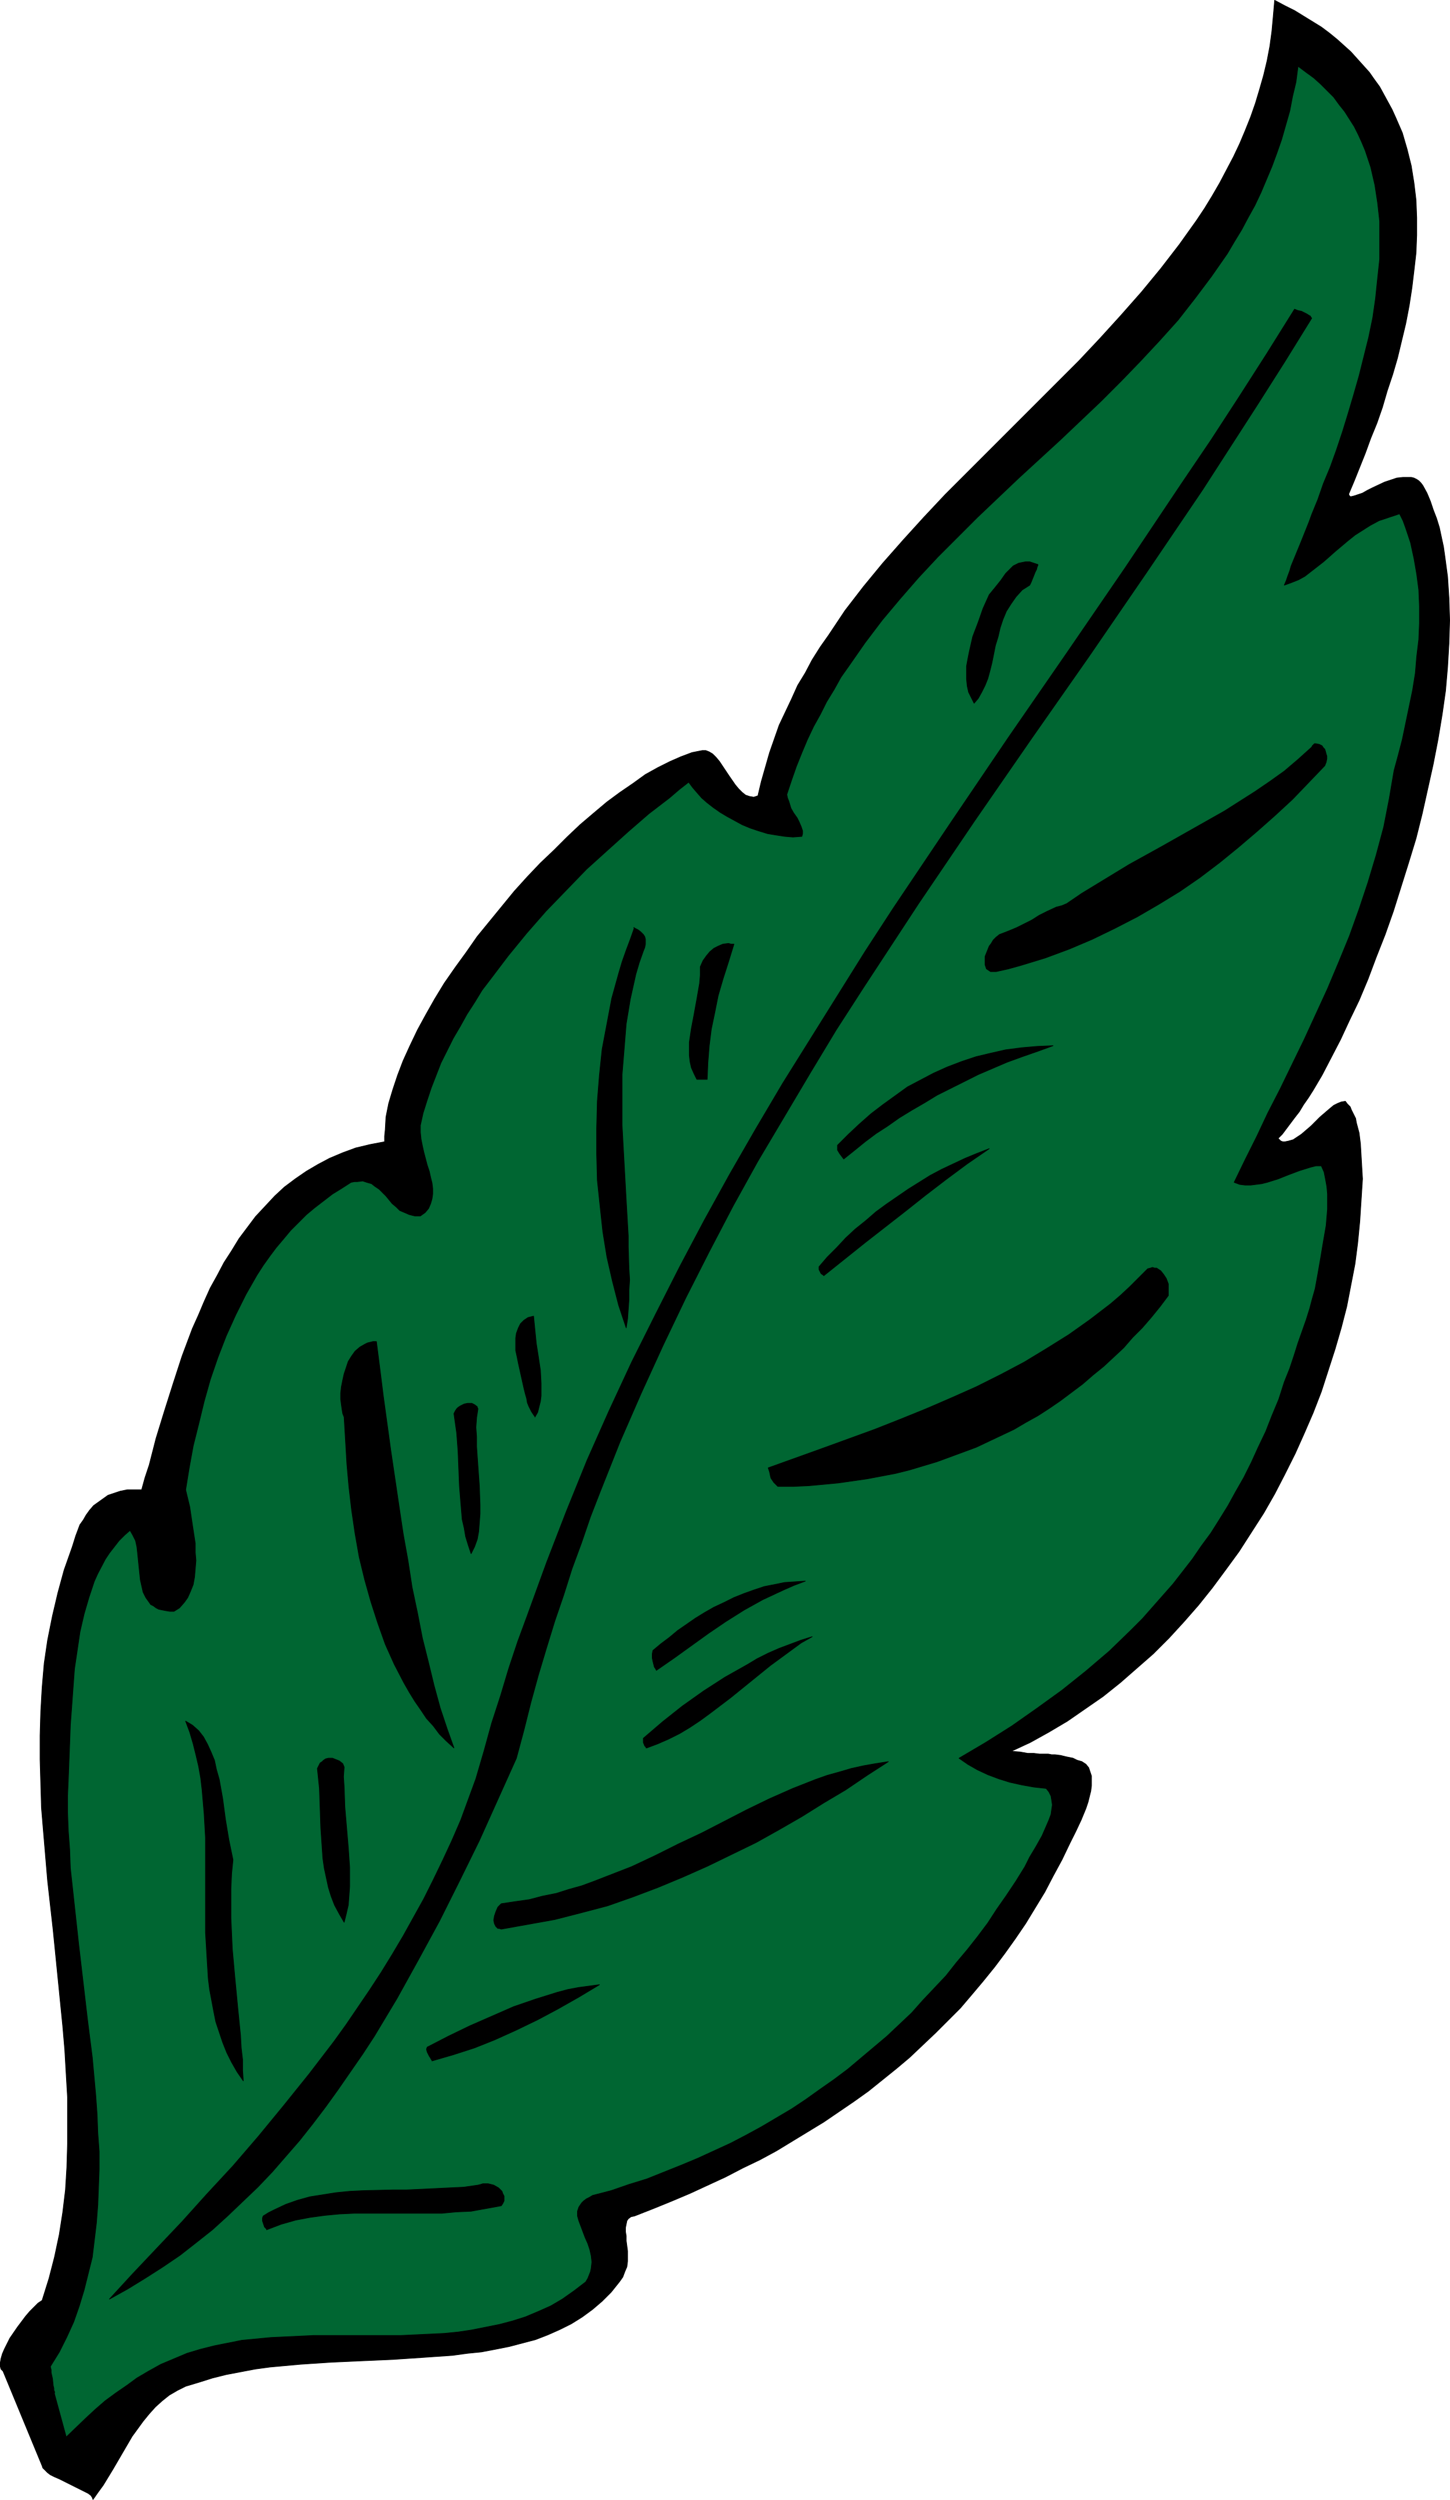 <?xml version="1.0" encoding="UTF-8" standalone="no"?>
<svg
   version="1.0"
   width="90.325mm"
   height="155.711mm"
   id="svg20"
   sodipodi:docname="Leaf 090.wmf"
   xmlns:inkscape="http://www.inkscape.org/namespaces/inkscape"
   xmlns:sodipodi="http://sodipodi.sourceforge.net/DTD/sodipodi-0.dtd"
   xmlns="http://www.w3.org/2000/svg"
   xmlns:svg="http://www.w3.org/2000/svg">
  <sodipodi:namedview
     id="namedview20"
     pagecolor="#ffffff"
     bordercolor="#000000"
     borderopacity="0.25"
     inkscape:showpageshadow="2"
     inkscape:pageopacity="0.0"
     inkscape:pagecheckerboard="0"
     inkscape:deskcolor="#d1d1d1"
     inkscape:document-units="mm" />
  <defs
     id="defs1">
    <pattern
       id="WMFhbasepattern"
       patternUnits="userSpaceOnUse"
       width="6"
       height="6"
       x="0"
       y="0" />
  </defs>
  <path
     style="fill:#000000;fill-opacity:1;fill-rule:evenodd;stroke:#000000;stroke-width:0.162px;stroke-linecap:round;stroke-linejoin:round;stroke-miterlimit:4;stroke-dasharray:none;stroke-opacity:1"
     d="m 21.892,588.434 1.131,-1.616 1.293,-1.778 2.262,-3.717 2.262,-3.878 2.262,-3.878 1.293,-1.778 1.293,-1.778 1.454,-1.778 1.454,-1.616 1.616,-1.454 1.616,-1.293 1.939,-1.131 1.939,-0.97 3.231,-0.97 3.07,-0.97 3.231,-0.808 3.393,-0.646 3.393,-0.646 3.554,-0.485 3.554,-0.323 3.554,-0.323 7.27,-0.485 7.109,-0.323 7.27,-0.323 7.27,-0.485 6.947,-0.485 3.554,-0.485 3.231,-0.323 3.393,-0.646 3.231,-0.646 3.07,-0.808 3.07,-0.808 2.908,-1.131 2.908,-1.293 2.585,-1.293 2.585,-1.616 2.423,-1.778 2.262,-1.939 2.1,-2.101 1.939,-2.424 0.808,-1.131 0.485,-1.293 0.485,-1.131 0.162,-1.293 v -1.293 -1.131 l -0.323,-2.424 v -1.131 l -0.162,-0.97 v -0.97 l 0.162,-0.808 0.162,-0.808 0.323,-0.485 0.646,-0.485 0.808,-0.162 4.524,-1.778 4.362,-1.778 4.201,-1.778 4.201,-1.939 4.201,-1.939 4.039,-2.101 4.039,-1.939 3.878,-2.101 3.716,-2.262 3.716,-2.262 3.716,-2.262 3.554,-2.424 3.554,-2.424 3.393,-2.424 6.624,-5.333 3.07,-2.585 3.07,-2.909 3.07,-2.909 2.908,-2.909 2.908,-2.909 2.747,-3.232 2.585,-3.07 2.747,-3.393 2.423,-3.232 2.423,-3.393 2.423,-3.555 2.262,-3.717 2.262,-3.717 1.939,-3.717 2.1,-3.878 1.939,-4.04 1.293,-2.585 1.293,-2.747 1.131,-2.747 0.485,-1.454 0.323,-1.293 0.323,-1.293 0.162,-1.293 v -1.131 -1.131 l -0.323,-0.97 -0.323,-0.97 -0.646,-0.808 -0.969,-0.646 -1.131,-0.323 -0.969,-0.485 -1.616,-0.323 -1.293,-0.323 -1.293,-0.162 h -0.808 l -0.808,-0.162 h -0.969 -1.131 l -1.293,-0.162 h -1.454 l -1.777,-0.323 -2.1,-0.162 4.524,-2.101 4.362,-2.424 4.362,-2.585 4.201,-2.909 4.201,-2.909 4.039,-3.232 3.878,-3.393 3.878,-3.393 3.716,-3.717 3.554,-3.878 3.393,-3.878 3.231,-4.04 3.231,-4.363 3.07,-4.201 2.908,-4.525 2.908,-4.525 2.585,-4.525 2.423,-4.686 2.423,-4.848 2.1,-4.686 2.1,-4.848 1.939,-5.009 1.616,-5.009 1.616,-5.009 1.454,-5.009 1.293,-5.009 0.969,-5.009 0.969,-5.009 0.646,-5.009 0.485,-5.009 0.323,-5.009 0.323,-5.009 -0.162,-2.747 -0.162,-2.747 -0.162,-2.747 -0.323,-2.585 -0.646,-2.424 -0.162,-0.97 -0.485,-0.97 -0.485,-0.97 -0.323,-0.808 -0.646,-0.646 -0.485,-0.646 -0.969,0.162 -0.808,0.323 -0.969,0.485 -0.969,0.808 -1.131,0.97 -1.131,0.97 -2.1,2.101 -1.131,0.97 -1.131,0.97 -0.969,0.646 -0.969,0.646 -1.131,0.323 -0.808,0.162 h -0.485 l -0.485,-0.162 -0.323,-0.323 -0.323,-0.323 0.969,-0.97 0.969,-1.293 0.969,-1.293 0.969,-1.293 1.131,-1.454 0.969,-1.616 1.131,-1.616 1.131,-1.778 2.1,-3.555 2.1,-4.04 2.262,-4.363 2.1,-4.525 2.262,-4.686 2.1,-5.009 1.939,-5.171 2.1,-5.333 1.939,-5.494 1.777,-5.656 1.777,-5.656 1.777,-5.817 1.454,-5.817 1.293,-5.817 1.293,-5.817 1.131,-5.817 0.969,-5.817 0.808,-5.656 0.485,-5.656 0.323,-5.494 0.162,-5.494 -0.162,-5.171 -0.323,-5.009 -0.323,-2.424 -0.323,-2.424 -0.323,-2.262 -0.485,-2.262 -0.485,-2.262 -0.646,-2.101 -0.808,-2.101 -0.646,-1.939 -0.808,-1.939 -0.969,-1.778 -0.485,-0.646 -0.485,-0.485 -0.485,-0.323 -0.646,-0.323 -0.646,-0.162 h -0.646 -1.293 l -1.454,0.162 -1.454,0.485 -1.454,0.485 -2.747,1.293 -1.293,0.646 -1.131,0.646 -0.969,0.323 -0.969,0.323 -0.646,0.162 h -0.323 l -0.162,-0.162 -0.162,-0.323 v -0.162 l 1.293,-3.07 1.293,-3.232 1.293,-3.232 1.293,-3.555 1.454,-3.555 1.293,-3.717 1.131,-3.878 1.293,-3.878 1.131,-3.878 0.969,-4.04 0.969,-4.04 0.808,-4.201 0.646,-4.201 0.485,-4.04 0.485,-4.201 0.162,-4.201 v -4.04 l -0.162,-4.201 -0.485,-4.04 -0.646,-4.04 -0.969,-3.878 -1.131,-3.878 -1.616,-3.717 -0.808,-1.778 -0.969,-1.778 -1.939,-3.555 -1.293,-1.778 -1.131,-1.616 -1.454,-1.616 -1.454,-1.616 -1.454,-1.616 -1.616,-1.454 -1.616,-1.454 -1.777,-1.454 -1.939,-1.454 -2.1,-1.293 -2.1,-1.293 -2.1,-1.293 -2.262,-1.131 -2.423,-1.293 -0.323,3.717 -0.323,3.555 -0.485,3.555 -0.646,3.393 -0.808,3.393 -0.969,3.393 -0.969,3.232 -1.131,3.232 -1.293,3.232 -1.293,3.07 -1.454,3.07 -1.616,3.07 -1.616,3.07 -1.777,3.07 -1.777,2.909 -1.939,2.909 -4.039,5.656 -4.362,5.656 -4.524,5.494 -4.847,5.494 -4.847,5.333 -5.008,5.333 -10.502,10.503 -10.502,10.503 -10.502,10.503 -5.009,5.333 -4.847,5.333 -4.847,5.494 -4.524,5.494 -4.362,5.656 -3.878,5.817 -1.939,2.747 -1.939,3.07 -1.616,3.07 -1.777,2.909 -1.454,3.232 -1.454,3.07 -1.454,3.07 -1.131,3.232 -1.131,3.232 -0.969,3.393 -0.969,3.393 -0.808,3.393 -0.485,0.162 -0.485,0.162 -0.969,-0.162 -0.969,-0.323 -0.808,-0.646 -0.808,-0.808 -0.808,-0.97 -1.454,-2.101 -1.616,-2.424 -0.646,-0.97 -0.808,-0.97 -0.808,-0.808 -0.808,-0.485 -0.808,-0.323 h -0.808 l -2.423,0.485 -2.585,0.97 -2.585,1.131 -2.908,1.454 -2.908,1.616 -2.908,2.101 -3.07,2.101 -3.07,2.262 -3.07,2.585 -3.231,2.747 -3.07,2.909 -3.07,3.07 -3.231,3.07 -3.07,3.232 -3.07,3.393 -2.908,3.555 -2.908,3.555 -2.908,3.555 -2.585,3.717 -2.585,3.555 -2.585,3.717 -2.262,3.717 -2.1,3.717 -1.939,3.555 -1.777,3.717 -1.616,3.555 -1.293,3.393 -1.131,3.393 -0.969,3.232 -0.646,3.232 -0.162,2.909 -0.162,1.616 v 1.293 l -3.393,0.646 -3.393,0.808 -3.07,1.131 -3.07,1.293 -2.747,1.454 -2.747,1.616 -2.585,1.778 -2.585,1.939 -2.262,2.101 -2.262,2.424 -2.262,2.424 -1.939,2.585 -1.939,2.585 -1.777,2.909 -1.777,2.747 -1.616,3.07 -1.616,2.909 -1.454,3.232 -1.293,3.07 -1.454,3.232 -2.423,6.464 -2.1,6.464 -2.1,6.625 -1.939,6.302 -1.616,6.302 -0.969,2.909 -0.808,2.909 h -1.777 -1.616 l -1.616,0.323 -1.454,0.485 -1.454,0.485 -1.131,0.808 -1.131,0.808 -1.131,0.808 -0.969,1.131 -0.808,1.131 -0.646,1.131 -0.808,1.131 -0.485,1.293 -0.485,1.293 -0.808,2.585 -1.939,5.494 -1.454,5.332 -1.293,5.494 -1.131,5.656 -0.808,5.494 -0.485,5.656 -0.323,5.656 -0.162,5.656 v 5.656 l 0.162,5.656 0.162,5.656 0.485,5.817 0.969,11.473 1.293,11.473 1.131,11.311 1.131,11.311 0.485,5.656 0.323,5.656 0.323,5.494 v 5.494 5.494 l -0.162,5.494 -0.323,5.333 -0.646,5.332 -0.808,5.171 -1.131,5.333 -1.293,5.009 -1.616,5.171 -0.969,0.646 -0.969,0.97 -0.969,0.97 -0.969,1.131 -1.939,2.585 -1.777,2.585 -0.646,1.293 -0.646,1.293 -0.485,1.131 -0.323,1.131 -0.162,0.97 v 0.808 l 0.162,0.646 0.485,0.485 9.209,22.3 0.162,0.485 0.485,0.485 0.646,0.646 0.646,0.485 0.969,0.485 1.131,0.485 4.201,2.101 0.969,0.485 0.969,0.485 0.646,0.323 0.646,0.485 0.323,0.485 z"
     id="path1" />
  <path
     style="fill:#006632;fill-opacity:1;fill-rule:evenodd;stroke:#000000;stroke-width:0.162px;stroke-linecap:round;stroke-linejoin:round;stroke-miterlimit:4;stroke-dasharray:none;stroke-opacity:1"
     d="m 15.591,573.729 -2.908,-10.665 0.162,0.162 v 0.162 -0.323 l -0.162,-0.323 v -0.485 l -0.162,-0.646 -0.162,-1.616 -0.323,-1.454 v -0.646 l -0.162,-0.646 v -0.323 -0.323 0.162 0.323 l 2.1,-3.393 1.777,-3.555 1.616,-3.555 1.293,-3.717 1.131,-3.717 0.969,-3.878 0.969,-3.878 0.485,-4.04 0.485,-4.04 0.323,-4.201 0.162,-4.201 0.162,-4.201 v -4.201 l -0.323,-4.363 -0.162,-4.363 -0.323,-4.525 -0.808,-8.888 -1.131,-8.888 -2.1,-17.937 -0.969,-8.888 -0.969,-8.888 -0.162,-4.363 -0.323,-4.363 -0.162,-4.201 v -4.201 l 0.162,-3.717 0.162,-4.201 0.162,-4.201 0.162,-4.363 0.323,-4.363 0.323,-4.525 0.323,-4.363 0.646,-4.363 0.646,-4.363 0.969,-4.201 1.131,-3.878 0.646,-1.939 0.646,-1.939 0.808,-1.778 1.777,-3.393 0.969,-1.454 1.131,-1.454 1.131,-1.454 1.293,-1.293 1.293,-1.131 0.646,1.131 0.646,1.293 0.323,1.454 0.162,1.454 0.162,1.616 0.162,1.616 0.323,3.07 0.323,1.454 0.323,1.454 0.646,1.293 0.808,1.131 0.323,0.485 0.646,0.323 0.646,0.485 0.646,0.323 0.808,0.162 0.808,0.162 0.969,0.162 h 0.969 l 1.293,-0.808 1.131,-1.293 0.808,-1.131 0.646,-1.454 0.646,-1.616 0.323,-1.778 0.162,-1.939 0.162,-1.939 -0.162,-1.939 v -2.101 l -0.646,-4.201 -0.646,-4.363 -0.969,-4.04 0.808,-5.009 0.969,-5.333 1.293,-5.171 1.293,-5.333 1.454,-5.171 1.777,-5.171 1.939,-5.009 2.262,-5.009 2.423,-4.848 1.293,-2.262 1.293,-2.262 1.454,-2.262 1.616,-2.262 1.454,-1.939 1.777,-2.101 1.616,-1.939 1.939,-1.939 1.777,-1.778 1.939,-1.616 2.1,-1.616 2.1,-1.616 2.1,-1.293 2.262,-1.454 0.808,-0.162 h 0.646 l 1.293,-0.162 0.969,0.323 1.131,0.323 0.808,0.646 0.969,0.646 1.616,1.616 1.454,1.778 0.969,0.808 0.808,0.808 1.131,0.485 1.131,0.485 1.293,0.323 h 1.293 l 1.131,-0.808 0.808,-0.97 0.485,-1.131 0.323,-1.131 0.162,-1.131 v -1.293 l -0.162,-1.293 -0.323,-1.293 -0.323,-1.454 -0.485,-1.454 -0.808,-3.07 -0.323,-1.454 -0.323,-1.616 -0.162,-1.616 v -1.616 l 0.646,-2.909 0.969,-3.07 0.969,-2.909 1.131,-2.909 1.131,-2.909 1.454,-2.909 1.454,-2.909 1.616,-2.747 1.616,-2.909 1.777,-2.747 1.777,-2.909 2.1,-2.747 4.039,-5.332 4.362,-5.333 4.524,-5.171 4.847,-5.009 4.685,-4.848 5.008,-4.525 4.847,-4.363 4.847,-4.201 4.847,-3.717 2.262,-1.939 2.262,-1.778 0.969,1.293 0.969,1.131 1.131,1.293 1.293,1.131 1.454,1.131 1.616,1.131 1.616,0.97 1.777,0.97 1.777,0.97 1.939,0.808 1.939,0.646 2.1,0.646 1.939,0.323 2.1,0.323 1.939,0.162 2.1,-0.162 0.162,-0.646 v -0.646 l -0.323,-0.97 -0.485,-1.131 -0.485,-0.97 -0.808,-1.131 -0.646,-1.131 -0.485,-1.616 -0.323,-0.808 -0.162,-0.808 1.131,-3.393 1.131,-3.232 1.293,-3.232 1.293,-3.07 1.454,-3.07 1.616,-2.909 1.454,-2.909 1.777,-2.909 1.616,-2.909 1.939,-2.747 3.716,-5.332 4.039,-5.333 4.201,-5.009 4.362,-5.009 4.524,-4.848 4.685,-4.686 4.685,-4.686 9.694,-9.211 9.855,-9.049 9.532,-9.049 4.685,-4.686 4.524,-4.686 4.524,-4.848 4.362,-4.848 4.039,-5.171 3.878,-5.171 3.716,-5.333 1.616,-2.747 1.777,-2.909 1.454,-2.747 1.616,-2.909 1.454,-3.07 1.293,-3.07 1.293,-3.07 1.131,-3.07 1.131,-3.232 0.969,-3.393 0.969,-3.393 0.646,-3.393 0.808,-3.393 0.485,-3.717 1.939,1.454 1.777,1.293 1.616,1.454 1.616,1.616 1.454,1.454 1.293,1.778 1.293,1.616 1.131,1.778 1.131,1.778 0.969,1.939 0.808,1.778 0.808,1.939 0.646,1.939 0.646,1.939 0.485,2.101 0.485,2.101 0.646,4.201 0.485,4.363 v 4.363 4.525 l -0.485,4.525 -0.485,4.686 -0.646,4.525 -0.969,4.686 -1.131,4.525 -1.131,4.525 -1.293,4.525 -1.293,4.363 -1.293,4.201 -1.454,4.363 -1.454,4.04 -1.616,3.878 -1.293,3.717 -1.454,3.555 -0.646,1.778 -0.646,1.616 -1.293,3.232 -1.131,2.747 -1.131,2.747 -0.323,1.131 -0.485,1.293 -0.323,0.97 -0.485,1.131 1.777,-0.646 1.616,-0.646 1.454,-0.808 1.454,-1.131 1.454,-1.131 1.454,-1.131 1.293,-1.131 1.454,-1.293 3.07,-2.585 1.616,-1.293 1.777,-1.131 1.777,-1.131 2.1,-1.131 2.423,-0.808 2.423,-0.808 0.808,1.616 0.646,1.778 1.131,3.393 0.808,3.717 0.646,3.717 0.485,3.717 0.162,3.878 v 3.878 l -0.162,3.878 -0.485,4.04 -0.323,3.878 -0.646,4.04 -0.808,3.878 -0.808,3.878 -0.808,3.878 -0.969,3.717 -0.969,3.555 -1.131,6.625 -1.293,6.625 -1.777,6.625 -1.939,6.464 -2.1,6.302 -2.262,6.302 -2.585,6.302 -2.585,6.14 -2.747,5.979 -2.747,5.979 -2.908,5.979 -2.747,5.656 -2.908,5.656 -2.585,5.494 -2.747,5.494 -2.585,5.333 1.293,0.485 1.293,0.162 h 1.293 l 1.293,-0.162 1.293,-0.162 1.293,-0.323 2.585,-0.808 2.423,-0.97 2.585,-0.97 2.585,-0.808 1.293,-0.323 h 1.293 l 0.646,1.454 0.323,1.616 0.323,1.778 0.162,1.778 v 1.778 1.778 l -0.323,3.878 -0.646,3.717 -0.646,3.878 -0.646,3.717 -0.646,3.555 -0.646,2.262 -0.646,2.424 -0.808,2.585 -0.969,2.747 -0.969,2.747 -0.969,3.07 -0.969,2.909 -1.293,3.232 -1.293,4.04 -1.616,3.878 -1.454,3.717 -1.777,3.717 -1.616,3.555 -1.777,3.555 -1.939,3.393 -1.777,3.232 -2.1,3.393 -1.939,3.07 -2.262,3.07 -2.1,3.07 -2.262,2.909 -2.262,2.909 -2.423,2.747 -2.423,2.747 -2.423,2.747 -2.585,2.585 -5.17,5.009 -5.493,4.686 -5.655,4.525 -5.816,4.201 -5.978,4.201 -6.139,3.878 -6.301,3.717 2.1,1.454 2.262,1.293 2.423,1.131 2.585,0.97 2.585,0.808 2.908,0.646 2.747,0.485 2.908,0.323 0.646,0.808 0.485,0.97 0.162,0.97 0.162,1.131 -0.162,1.131 -0.162,1.131 -0.485,1.293 -0.485,1.131 -1.131,2.585 -1.454,2.585 -1.454,2.424 -1.131,2.262 -2.1,3.393 -2.262,3.393 -2.262,3.232 -2.1,3.232 -2.423,3.232 -2.423,3.07 -2.585,3.07 -2.423,3.07 -2.747,2.909 -2.747,2.909 -2.585,2.909 -2.908,2.747 -2.908,2.747 -3.07,2.585 -3.07,2.585 -3.07,2.585 -3.231,2.424 -3.231,2.262 -3.393,2.424 -3.393,2.262 -3.554,2.101 -3.554,2.101 -3.554,1.939 -3.716,1.939 -3.878,1.778 -3.878,1.778 -3.878,1.616 -4.039,1.616 -4.039,1.616 -4.201,1.293 -4.201,1.454 -4.362,1.131 -0.808,0.485 -0.646,0.323 -0.646,0.485 -0.485,0.485 -0.323,0.485 -0.323,0.485 -0.162,0.485 -0.162,0.485 v 1.131 l 0.323,1.131 0.485,1.293 0.485,1.293 0.485,1.293 0.646,1.454 0.485,1.454 0.323,1.454 0.162,1.454 -0.162,1.454 -0.162,0.808 -0.323,0.808 -0.323,0.808 -0.485,0.808 -2.747,2.101 -2.747,1.939 -2.747,1.616 -2.908,1.293 -3.07,1.293 -3.07,0.97 -3.07,0.808 -3.231,0.646 -3.231,0.646 -3.231,0.485 -3.231,0.323 -3.393,0.162 -6.786,0.323 h -6.786 -6.947 -6.786 l -6.786,0.323 -3.393,0.162 -3.393,0.323 -3.393,0.323 -3.231,0.646 -3.231,0.646 -3.231,0.808 -3.231,0.97 -3.07,1.293 -3.07,1.293 -2.908,1.616 -2.747,1.616 -2.423,1.778 -2.585,1.778 -2.423,1.778 -2.423,2.101 -2.262,2.101 z"
     id="path2" />
  <path
     style="fill:#000000;fill-opacity:1;fill-rule:evenodd;stroke:#000000;stroke-width:0.162px;stroke-linecap:round;stroke-linejoin:round;stroke-miterlimit:4;stroke-dasharray:none;stroke-opacity:1"
     d="m 229.341,165.55 0.969,-1.131 0.808,-1.454 0.808,-1.616 0.646,-1.616 0.485,-1.778 0.485,-1.939 0.808,-4.04 0.646,-2.101 0.485,-2.101 0.646,-1.939 0.808,-1.939 1.131,-1.778 1.131,-1.616 1.454,-1.616 1.777,-1.131 0.323,-0.646 0.323,-0.808 0.646,-1.616 0.323,-0.646 0.162,-0.646 0.162,-0.323 v -0.162 l -0.969,-0.323 -0.969,-0.323 h -0.969 l -0.808,0.162 -0.808,0.162 -0.646,0.323 -0.646,0.323 -0.646,0.646 -1.131,1.131 -1.131,1.616 -0.646,0.808 -0.646,0.808 -1.454,1.778 -1.454,3.232 -1.131,3.232 -1.293,3.393 -0.808,3.555 -0.323,1.616 -0.323,1.778 v 1.616 1.454 l 0.162,1.616 0.323,1.454 0.646,1.293 z"
     id="path3" />
  <path
     style="fill:#000000;fill-opacity:1;fill-rule:evenodd;stroke:#000000;stroke-width:0.162px;stroke-linecap:round;stroke-linejoin:round;stroke-miterlimit:4;stroke-dasharray:none;stroke-opacity:1"
     d="m 234.511,228.732 2.908,-0.646 2.908,-0.808 5.816,-1.778 5.655,-2.101 5.332,-2.262 5.332,-2.585 5.332,-2.747 5.008,-2.909 5.008,-3.07 4.685,-3.232 4.685,-3.555 4.362,-3.555 4.362,-3.717 4.201,-3.717 4.201,-3.878 3.878,-4.04 3.716,-3.878 0.323,-0.808 0.162,-0.808 v -0.646 l -0.162,-0.485 -0.162,-0.646 -0.162,-0.485 -0.323,-0.323 -0.323,-0.485 -0.646,-0.323 -0.808,-0.162 h -0.323 l -0.162,0.162 -0.323,0.323 -0.162,0.323 -3.231,2.909 -3.231,2.747 -3.393,2.424 -3.554,2.424 -3.554,2.262 -3.554,2.262 -7.432,4.201 -7.432,4.201 -7.594,4.201 -3.716,2.262 -3.716,2.262 -3.716,2.262 -3.554,2.424 -1.131,0.485 -1.293,0.323 -2.1,0.97 -1.939,0.97 -1.777,1.131 -3.554,1.778 -1.939,0.808 -2.1,0.808 -0.808,0.646 -0.646,0.646 -0.485,0.808 -0.485,0.646 -0.323,0.808 -0.323,0.808 -0.323,0.808 v 0.646 0.646 0.646 l 0.162,0.485 0.162,0.485 0.485,0.323 0.485,0.323 h 0.485 z"
     id="path4" />
  <path
     style="fill:#000000;fill-opacity:1;fill-rule:evenodd;stroke:#000000;stroke-width:0.162px;stroke-linecap:round;stroke-linejoin:round;stroke-miterlimit:4;stroke-dasharray:none;stroke-opacity:1"
     d="m 164.069,254.102 h 2.423 l 0.162,-3.878 0.323,-4.04 0.485,-3.878 0.808,-3.878 0.808,-4.04 1.131,-3.878 1.293,-4.04 1.293,-4.201 h -0.646 l -0.646,-0.162 -1.293,0.162 -1.131,0.485 -0.969,0.485 -0.969,0.808 -0.808,0.97 -0.808,1.131 -0.646,1.454 v 1.939 l -0.162,1.939 -0.646,3.717 -0.646,3.555 -0.646,3.393 -0.485,3.232 v 1.616 1.454 l 0.162,1.454 0.323,1.454 0.646,1.454 z"
     id="path5" />
  <path
     style="fill:#000000;fill-opacity:1;fill-rule:evenodd;stroke:#000000;stroke-width:0.162px;stroke-linecap:round;stroke-linejoin:round;stroke-miterlimit:4;stroke-dasharray:none;stroke-opacity:1"
     d="m 198.644,272.847 2.423,-1.939 2.585,-2.101 2.585,-1.939 2.747,-1.778 2.747,-1.939 2.908,-1.778 3.07,-1.778 2.908,-1.778 3.231,-1.616 3.231,-1.616 3.231,-1.616 6.786,-2.909 3.554,-1.293 3.716,-1.293 3.554,-1.293 -3.716,0.162 -3.716,0.323 -3.716,0.485 -3.554,0.808 -3.393,0.808 -3.393,1.131 -3.393,1.293 -3.231,1.454 -3.07,1.616 -3.07,1.616 -2.908,2.101 -2.908,2.101 -2.747,2.101 -2.747,2.424 -2.585,2.424 -2.585,2.585 v 0.646 0.485 l 0.485,0.808 0.485,0.646 z"
     id="path6" />
  <path
     style="fill:#000000;fill-opacity:1;fill-rule:evenodd;stroke:#000000;stroke-width:0.162px;stroke-linecap:round;stroke-linejoin:round;stroke-miterlimit:4;stroke-dasharray:none;stroke-opacity:1"
     d="m 193.958,300.317 4.847,-3.878 4.847,-3.878 9.532,-7.433 4.685,-3.717 4.847,-3.717 5.009,-3.717 5.17,-3.555 -2.908,1.131 -2.747,1.131 -2.747,1.293 -2.747,1.293 -2.747,1.454 -2.585,1.616 -2.585,1.616 -2.585,1.778 -2.585,1.778 -2.423,1.778 -2.423,2.101 -2.423,1.939 -2.262,2.101 -2.1,2.262 -2.262,2.262 -1.939,2.262 v 0.646 l 0.162,0.323 0.162,0.323 0.162,0.323 0.485,0.323 z"
     id="path7" />
  <path
     style="fill:#000000;fill-opacity:1;fill-rule:evenodd;stroke:#000000;stroke-width:0.162px;stroke-linecap:round;stroke-linejoin:round;stroke-miterlimit:4;stroke-dasharray:none;stroke-opacity:1"
     d="m 147.428,312.598 0.323,-2.101 0.162,-2.262 0.162,-2.262 v -2.262 l 0.162,-2.424 -0.162,-2.585 -0.162,-5.171 v -2.585 l -0.162,-2.747 -0.323,-5.656 -0.323,-5.817 -0.323,-5.817 -0.323,-5.979 v -5.979 -5.979 l 0.485,-5.979 0.485,-5.979 0.485,-2.909 0.485,-2.909 0.646,-2.909 0.646,-2.909 0.808,-2.747 0.969,-2.747 0.323,-0.808 0.162,-0.808 v -0.646 -0.485 l -0.162,-0.646 -0.323,-0.485 -0.646,-0.646 -0.646,-0.485 -0.646,-0.323 h -0.162 l -0.162,-0.162 h 0.162 v 0 l -0.969,2.747 -0.969,2.585 -0.969,2.747 -0.808,2.747 -1.616,5.817 -1.131,5.979 -1.131,5.979 -0.646,6.14 -0.485,6.14 -0.162,6.302 v 6.14 l 0.162,6.14 0.646,6.14 0.646,5.979 0.969,5.979 1.293,5.656 1.454,5.656 z"
     id="path8" />
  <path
     style="fill:#000000;fill-opacity:1;fill-rule:evenodd;stroke:#000000;stroke-width:0.162px;stroke-linecap:round;stroke-linejoin:round;stroke-miterlimit:4;stroke-dasharray:none;stroke-opacity:1"
     d="m 125.94,333.605 0.646,-1.131 0.323,-1.293 0.323,-1.293 0.162,-1.293 v -1.454 -1.454 l -0.162,-3.07 -0.485,-3.232 -0.485,-3.07 -0.323,-3.232 -0.323,-3.232 -0.646,0.162 -0.646,0.162 -0.969,0.646 -0.808,0.808 -0.485,0.97 -0.485,1.293 -0.162,1.131 v 1.454 1.454 l 0.323,1.454 0.323,1.616 0.646,2.909 0.646,2.909 0.323,1.293 0.323,1.131 0.162,0.97 0.323,0.808 0.323,0.646 0.323,0.646 0.323,0.485 0.323,0.485 0.162,0.162 z"
     id="path9" />
  <path
     style="fill:#000000;fill-opacity:1;fill-rule:evenodd;stroke:#000000;stroke-width:0.162px;stroke-linecap:round;stroke-linejoin:round;stroke-miterlimit:4;stroke-dasharray:none;stroke-opacity:1"
     d="m 183.134,349.926 h 3.716 l 3.554,-0.162 3.554,-0.323 3.393,-0.323 3.393,-0.485 3.393,-0.485 3.393,-0.646 3.393,-0.646 3.231,-0.808 3.231,-0.97 3.231,-0.97 3.07,-1.131 3.07,-1.131 3.07,-1.131 3.07,-1.454 5.816,-2.747 2.747,-1.616 2.908,-1.616 2.747,-1.778 2.585,-1.778 2.585,-1.939 2.585,-1.939 2.423,-2.101 2.585,-2.101 2.262,-2.101 2.423,-2.262 2.1,-2.424 2.262,-2.262 2.1,-2.424 2.1,-2.585 1.939,-2.585 v -1.454 -1.293 l -0.485,-1.293 -0.646,-0.97 -0.646,-0.808 -0.485,-0.323 -0.485,-0.323 h -0.485 l -0.485,-0.162 -0.485,0.162 -0.646,0.162 -4.201,4.201 -2.262,2.101 -2.262,1.939 -4.847,3.717 -5.008,3.555 -5.17,3.232 -5.332,3.232 -5.493,2.909 -5.816,2.909 -5.816,2.585 -5.978,2.585 -5.978,2.424 -6.139,2.424 -12.44,4.525 -12.602,4.525 0.323,0.97 0.162,0.808 0.162,0.646 0.323,0.485 0.323,0.485 0.323,0.323 z"
     id="path10" />
  <path
     style="fill:#000000;fill-opacity:1;fill-rule:evenodd;stroke:#000000;stroke-width:0.162px;stroke-linecap:round;stroke-linejoin:round;stroke-miterlimit:4;stroke-dasharray:none;stroke-opacity:1"
     d="m 110.914,365.761 0.808,-1.616 0.646,-1.778 0.323,-1.778 0.162,-2.101 0.162,-2.101 v -2.101 l -0.162,-4.525 -0.323,-4.525 -0.323,-4.686 v -2.262 l -0.162,-2.262 0.162,-2.262 0.323,-2.101 -0.162,-0.323 v -0.162 l -0.646,-0.485 -0.646,-0.323 h -0.969 l -0.808,0.162 -0.969,0.485 -0.485,0.323 -0.323,0.323 -0.323,0.485 -0.323,0.646 0.323,2.262 0.323,2.262 0.323,4.363 0.162,4.04 0.162,4.04 0.323,4.04 0.323,3.878 0.485,2.101 0.323,1.939 0.646,2.101 z"
     id="path11" />
  <path
     style="fill:#000000;fill-opacity:1;fill-rule:evenodd;stroke:#000000;stroke-width:0.162px;stroke-linecap:round;stroke-linejoin:round;stroke-miterlimit:4;stroke-dasharray:none;stroke-opacity:1"
     d="m 154.537,393.232 4.201,-2.909 8.078,-5.817 4.039,-2.747 4.362,-2.747 4.362,-2.424 2.423,-1.131 2.423,-1.131 2.585,-1.131 2.585,-0.97 -2.423,0.162 -2.423,0.162 -2.423,0.485 -2.423,0.485 -2.423,0.808 -2.262,0.808 -2.423,0.97 -2.262,1.131 -2.423,1.131 -2.262,1.293 -2.1,1.293 -2.1,1.454 -2.1,1.454 -1.939,1.616 -1.939,1.454 -1.939,1.616 -0.162,0.808 v 0.97 l 0.162,0.808 0.162,0.646 0.162,0.646 0.323,0.485 z"
     id="path12" />
  <path
     style="fill:#000000;fill-opacity:1;fill-rule:evenodd;stroke:#000000;stroke-width:0.162px;stroke-linecap:round;stroke-linejoin:round;stroke-miterlimit:4;stroke-dasharray:none;stroke-opacity:1"
     d="m 152.275,411.492 2.585,-0.97 2.585,-1.131 2.585,-1.293 2.423,-1.454 2.423,-1.616 2.423,-1.778 4.685,-3.555 9.371,-7.595 4.847,-3.555 2.423,-1.778 2.585,-1.454 -2.585,0.808 -2.585,0.97 -2.585,0.97 -2.585,1.131 -2.585,1.293 -2.423,1.454 -2.585,1.454 -2.585,1.454 -5.008,3.232 -5.009,3.555 -4.685,3.717 -4.524,3.878 v 0.485 0.485 l 0.323,0.808 0.323,0.323 v 0.162 z"
     id="path13" />
  <path
     style="fill:#000000;fill-opacity:1;fill-rule:evenodd;stroke:#000000;stroke-width:0.162px;stroke-linecap:round;stroke-linejoin:round;stroke-miterlimit:4;stroke-dasharray:none;stroke-opacity:1"
     d="m 106.875,411.492 -0.808,-2.262 -0.808,-2.262 -0.808,-2.424 -0.808,-2.424 -1.454,-5.333 -1.293,-5.332 -1.454,-5.817 -1.131,-5.817 -1.293,-6.14 -0.969,-6.302 -1.131,-6.302 -0.969,-6.464 -1.939,-13.089 -1.777,-12.927 -0.808,-6.464 -0.808,-6.302 h -0.808 l -0.646,0.162 -0.646,0.162 -0.646,0.323 -1.131,0.646 -1.131,0.97 -0.808,1.131 -0.808,1.293 -0.485,1.454 -0.485,1.454 -0.323,1.454 -0.323,1.616 -0.162,1.454 v 1.454 l 0.162,1.293 0.162,1.131 0.162,0.97 0.323,0.808 0.323,5.494 0.323,5.494 0.485,5.494 0.646,5.494 0.808,5.494 0.969,5.494 1.293,5.332 1.454,5.171 1.616,5.009 1.777,5.009 2.1,4.686 2.262,4.363 1.293,2.262 1.293,2.101 1.454,2.101 1.293,1.939 1.616,1.778 1.454,1.939 1.616,1.616 z"
     id="path14" />
  <path
     style="fill:#000000;fill-opacity:1;fill-rule:evenodd;stroke:#000000;stroke-width:0.162px;stroke-linecap:round;stroke-linejoin:round;stroke-miterlimit:4;stroke-dasharray:none;stroke-opacity:1"
     d="m 81.025,452.536 0.485,-1.939 0.485,-2.101 0.162,-2.101 0.162,-2.262 v -2.262 -2.262 l -0.323,-4.686 -0.808,-9.534 -0.162,-4.686 -0.162,-2.424 0.162,-2.262 -0.323,-0.808 -0.808,-0.646 -0.808,-0.323 -0.808,-0.323 h -0.969 l -0.646,0.162 -0.485,0.323 -0.323,0.323 -0.485,0.323 -0.323,0.646 -0.323,0.646 0.485,4.686 0.162,4.686 0.162,4.686 0.323,4.686 0.162,2.424 0.323,2.262 0.485,2.262 0.485,2.262 0.646,2.101 0.808,2.101 1.131,2.101 z"
     id="path15" />
  <path
     style="fill:#000000;fill-opacity:1;fill-rule:evenodd;stroke:#000000;stroke-width:0.162px;stroke-linecap:round;stroke-linejoin:round;stroke-miterlimit:4;stroke-dasharray:none;stroke-opacity:1"
     d="m 118.023,454.152 6.301,-1.131 6.301,-1.131 6.301,-1.616 6.139,-1.616 5.978,-2.101 5.978,-2.262 5.816,-2.424 5.816,-2.585 5.655,-2.747 5.655,-2.747 5.493,-3.07 5.332,-3.07 5.17,-3.232 5.17,-3.07 5.009,-3.393 5.008,-3.232 -3.07,0.485 -2.747,0.485 -2.908,0.646 -2.747,0.808 -2.908,0.808 -2.747,0.97 -5.332,2.101 -5.493,2.424 -5.332,2.585 -10.663,5.494 -5.493,2.585 -5.493,2.747 -5.493,2.585 -5.816,2.262 -2.908,1.131 -3.07,1.131 -2.908,0.808 -3.07,0.97 -3.231,0.646 -3.07,0.808 -3.393,0.485 -3.231,0.485 -0.808,0.808 -0.485,1.131 -0.323,0.97 -0.162,0.97 0.162,0.808 0.323,0.646 0.162,0.162 0.323,0.323 h 0.323 z"
     id="path16" />
  <path
     style="fill:#000000;fill-opacity:1;fill-rule:evenodd;stroke:#000000;stroke-width:0.162px;stroke-linecap:round;stroke-linejoin:round;stroke-miterlimit:4;stroke-dasharray:none;stroke-opacity:1"
     d="m 101.705,485.177 5.008,-1.454 5.009,-1.616 4.847,-1.939 5.008,-2.262 5.009,-2.424 4.847,-2.585 4.847,-2.747 4.847,-2.909 -2.423,0.323 -2.423,0.323 -2.585,0.485 -2.423,0.646 -2.585,0.808 -2.585,0.808 -5.17,1.778 -5.17,2.262 -5.17,2.262 -5.009,2.424 -5.008,2.585 -0.162,0.485 0.162,0.646 0.485,0.97 0.323,0.485 0.162,0.323 0.162,0.162 z"
     id="path17" />
  <path
     style="fill:#000000;fill-opacity:1;fill-rule:evenodd;stroke:#000000;stroke-width:0.162px;stroke-linecap:round;stroke-linejoin:round;stroke-miterlimit:4;stroke-dasharray:none;stroke-opacity:1"
     d="m 57.275,489.863 -0.162,-2.424 v -2.585 l -0.323,-2.747 -0.162,-2.909 -0.323,-3.232 -0.323,-3.232 -0.323,-3.393 -0.323,-3.393 -0.646,-7.11 -0.323,-7.272 v -3.555 -3.393 l 0.162,-3.555 0.323,-3.232 -0.969,-4.686 -0.808,-4.848 -0.646,-4.848 -0.808,-4.525 -0.646,-2.262 -0.485,-2.262 -0.808,-1.939 -0.808,-1.778 -0.969,-1.778 -1.131,-1.454 -1.454,-1.293 -0.808,-0.485 -0.808,-0.485 0.969,2.585 0.808,2.747 0.646,2.585 0.646,2.747 0.485,2.747 0.323,2.747 0.485,5.656 0.323,5.656 v 5.494 16.805 l 0.323,5.494 0.323,5.333 0.323,2.585 0.485,2.585 0.485,2.585 0.485,2.424 0.808,2.424 0.808,2.424 0.969,2.424 1.131,2.262 1.293,2.262 z"
     id="path18" />
  <path
     style="fill:#000000;fill-opacity:1;fill-rule:evenodd;stroke:#000000;stroke-width:0.162px;stroke-linecap:round;stroke-linejoin:round;stroke-miterlimit:4;stroke-dasharray:none;stroke-opacity:1"
     d="m 62.768,524.929 3.393,-1.293 3.393,-0.97 3.393,-0.646 3.554,-0.485 3.393,-0.323 3.393,-0.162 h 6.786 3.554 3.393 6.947 l 3.393,-0.323 3.554,-0.162 3.554,-0.646 3.554,-0.646 0.323,-0.485 0.323,-0.646 v -0.646 -0.485 l -0.323,-0.646 -0.162,-0.485 -0.323,-0.323 -0.485,-0.485 -1.131,-0.646 -0.646,-0.162 -0.646,-0.162 h -0.646 -0.646 l -0.485,0.162 -0.646,0.162 -3.393,0.485 -3.393,0.162 -6.624,0.323 -3.554,0.162 h -3.231 l -6.786,0.162 -3.231,0.162 -3.231,0.323 -3.07,0.485 -3.07,0.485 -2.908,0.808 -2.747,0.97 -2.747,1.293 -1.293,0.646 -1.293,0.808 -0.162,0.485 v 0.646 l 0.162,0.485 0.162,0.485 0.162,0.485 0.323,0.323 0.162,0.162 z"
     id="path19" />
  <path
     style="fill:#000000;fill-opacity:1;fill-rule:evenodd;stroke:#000000;stroke-width:0.162px;stroke-linecap:round;stroke-linejoin:round;stroke-miterlimit:4;stroke-dasharray:none;stroke-opacity:1"
     d="m 25.77,541.249 4.362,-2.424 4.201,-2.585 4.039,-2.585 4.039,-2.747 3.716,-2.909 3.878,-3.07 3.554,-3.232 3.554,-3.393 3.554,-3.393 3.393,-3.555 3.231,-3.717 3.231,-3.717 3.07,-3.878 3.07,-4.04 2.908,-4.04 2.908,-4.201 2.908,-4.201 2.747,-4.201 5.332,-8.888 5.009,-9.049 5.009,-9.211 4.685,-9.372 4.685,-9.534 4.362,-9.695 4.362,-9.695 1.777,-6.625 1.616,-6.464 1.777,-6.464 1.939,-6.464 1.939,-6.302 2.1,-6.14 1.939,-6.14 2.262,-6.14 2.1,-6.14 2.262,-5.817 4.685,-11.796 5.008,-11.473 5.17,-11.311 5.332,-11.15 5.493,-10.827 5.655,-10.827 5.816,-10.503 6.139,-10.342 6.139,-10.342 6.139,-10.18 6.463,-10.019 6.463,-9.857 6.463,-9.857 13.248,-19.553 13.41,-19.391 6.786,-9.695 6.786,-9.695 13.41,-19.553 13.248,-19.553 6.463,-10.019 6.463,-10.019 6.463,-10.18 6.301,-10.18 -0.162,-0.162 -0.162,-0.323 -0.323,-0.162 -0.485,-0.323 -0.646,-0.323 -0.646,-0.323 -0.808,-0.162 -0.808,-0.323 -6.463,10.342 -6.624,10.342 -6.624,10.18 -6.786,10.019 -13.41,20.037 -13.733,20.037 -13.733,19.876 -13.571,20.037 -13.571,20.199 -6.624,10.18 -6.463,10.342 -6.463,10.342 -6.463,10.342 -6.301,10.665 -6.139,10.665 -5.978,10.827 -5.816,10.988 -5.655,11.15 -5.655,11.311 -5.332,11.473 -5.17,11.635 -4.847,11.958 -4.685,12.119 -4.524,12.443 -2.262,6.14 -2.1,6.302 -1.939,6.464 -2.1,6.464 -1.777,6.464 -1.939,6.625 -1.777,4.848 -1.777,4.848 -2.1,4.848 -2.1,4.525 -2.262,4.686 -2.262,4.525 -2.423,4.363 -2.423,4.363 -2.585,4.363 -2.585,4.201 -2.747,4.201 -2.747,4.04 -2.747,4.04 -2.908,4.04 -5.816,7.595 -5.978,7.433 -5.978,7.272 -5.978,6.948 -6.139,6.625 -5.816,6.464 -5.978,6.302 -5.655,5.979 z"
     id="path20" />
</svg>

